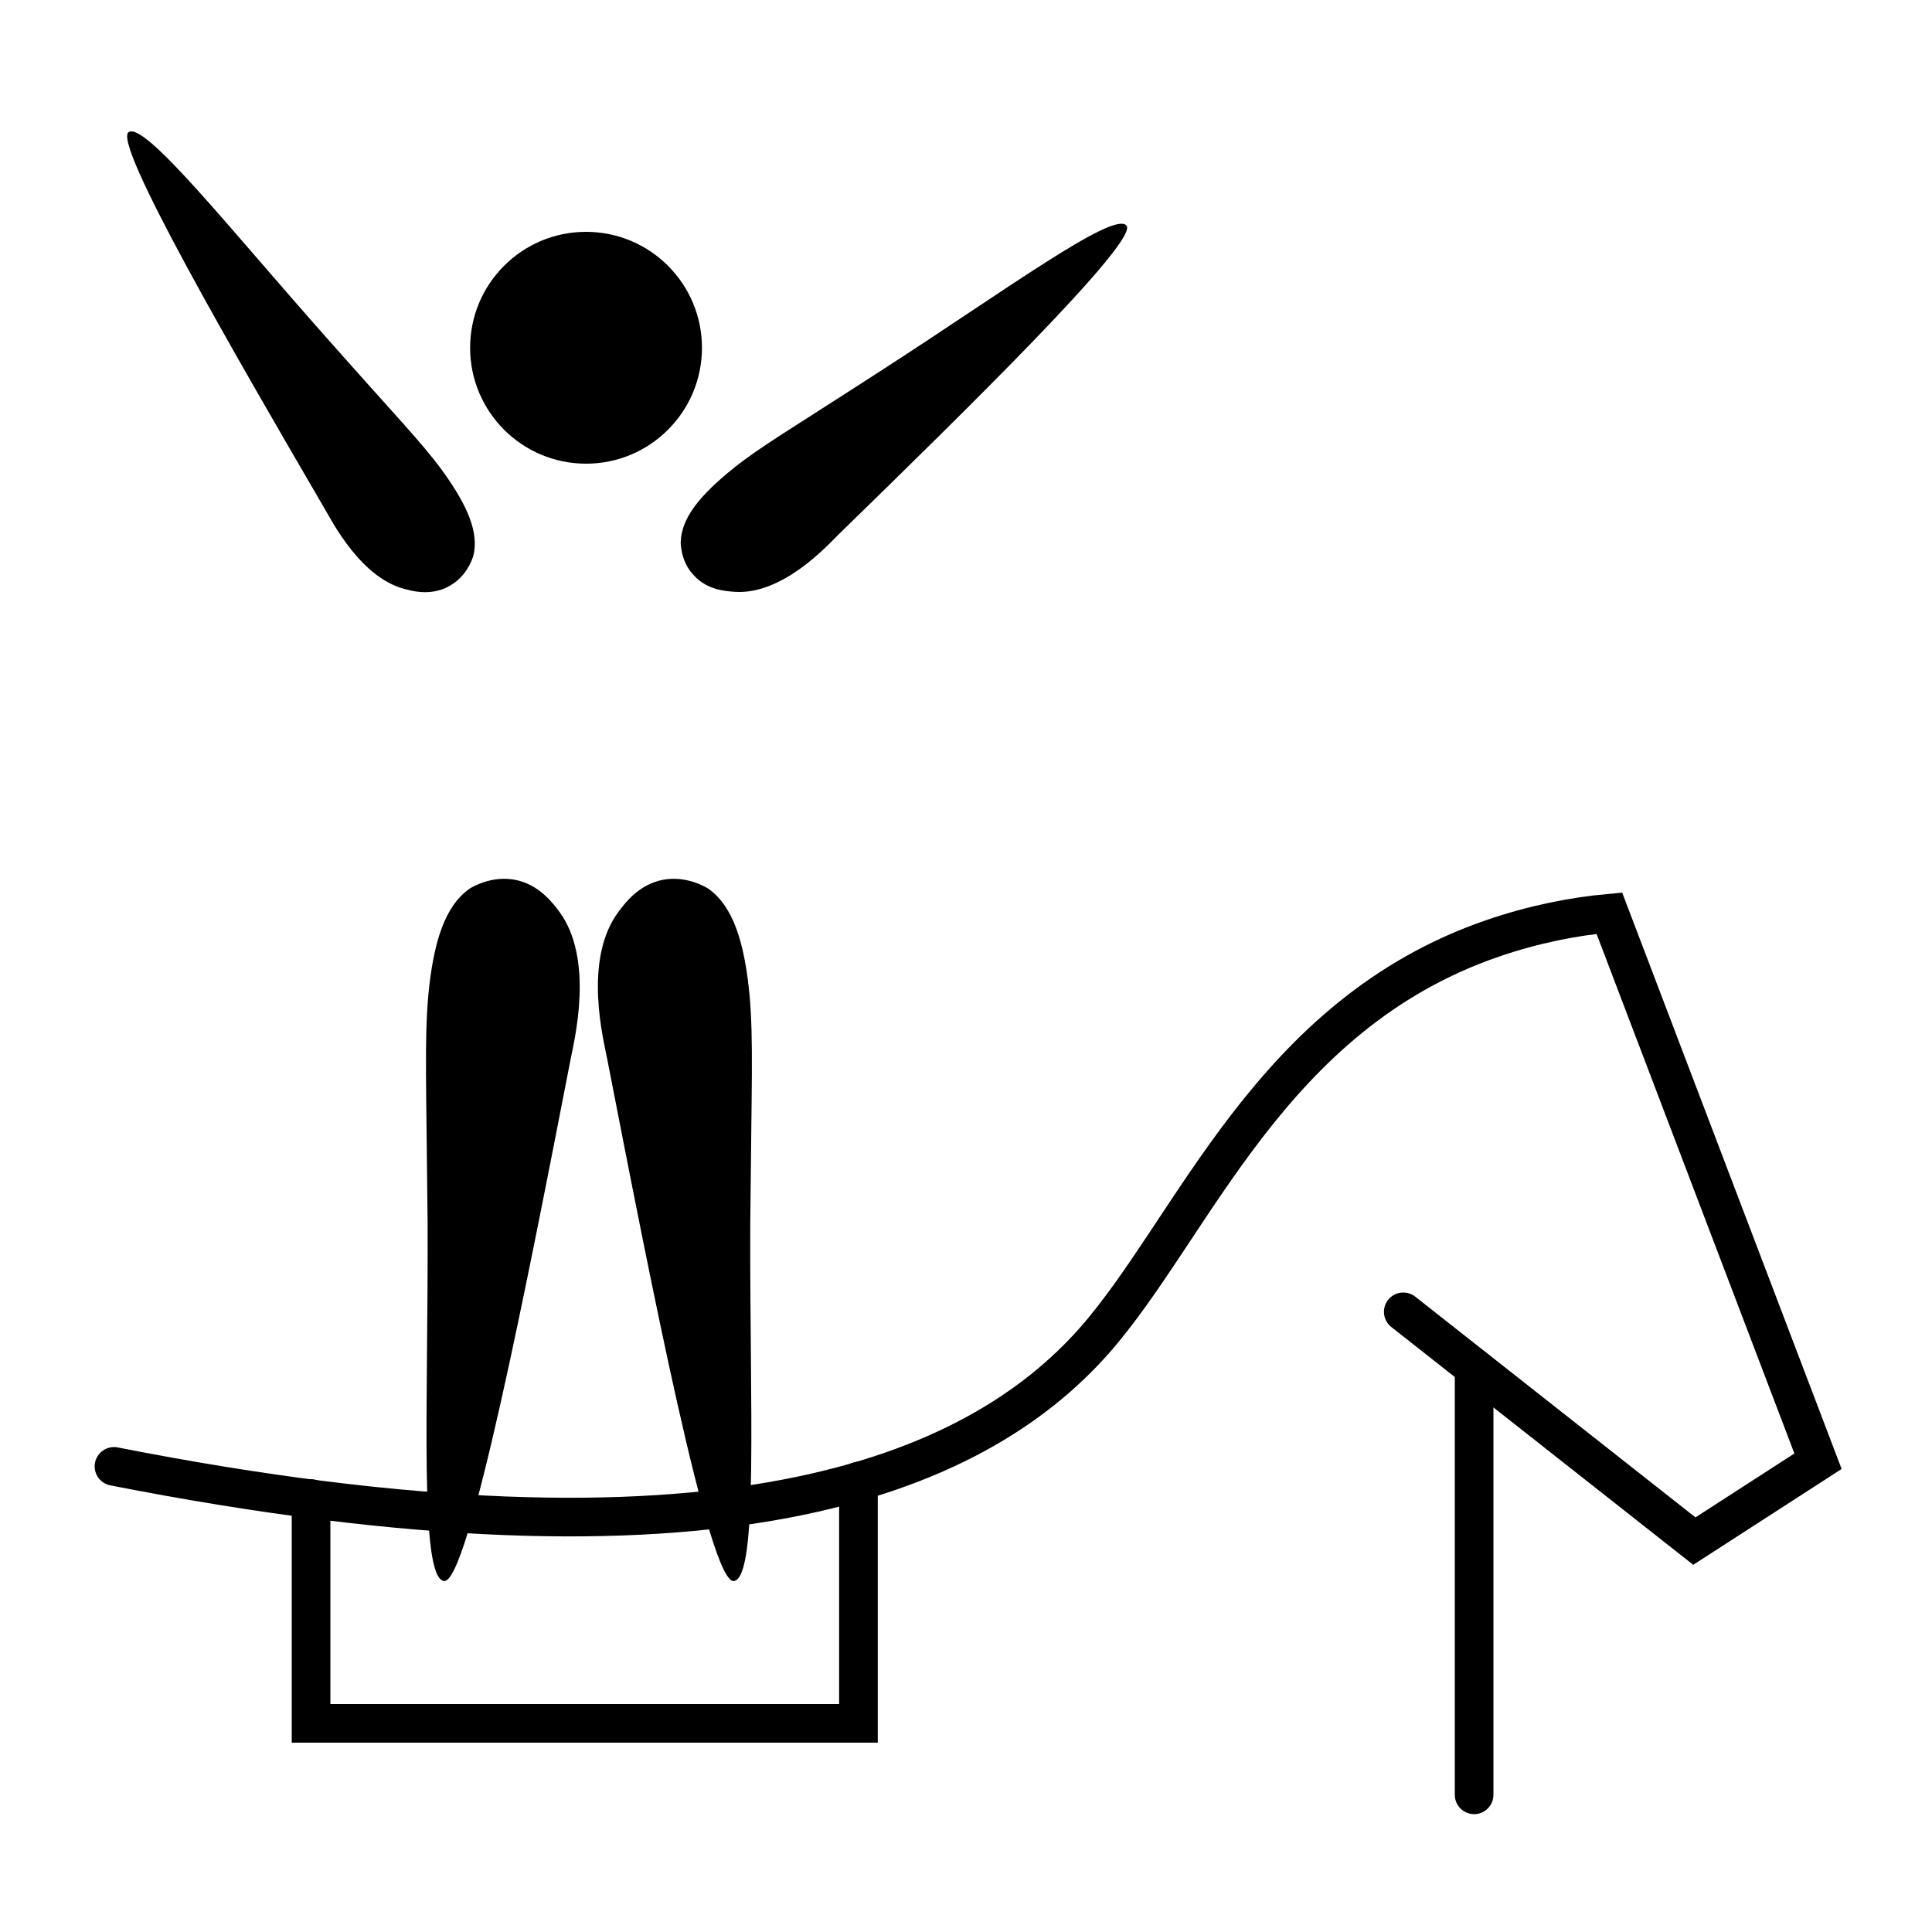 <?xml version="1.0" encoding="utf-8"?>
<!-- Generator: Adobe Illustrator 24.3.0, SVG Export Plug-In . SVG Version: 6.00 Build 0)  -->
<svg version="1.1" id="Ebene_1" xmlns="http://www.w3.org/2000/svg" xmlns:xlink="http://www.w3.org/1999/xlink" x="0px" y="0px"
	 width="300px" height="300px" viewBox="0 0 300 300" style="enable-background:new 0 0 300 300;" xml:space="preserve">
<style type="text/css">
	.st0{fill:none;stroke:#000000;stroke-width:6;stroke-linecap:round;stroke-miterlimit:10;}
</style>
<g id="Athlete">
	<circle cx="91" cy="54" r="18"/>
	<g>
		<path d="M86.8,141.5c-0.9-1.2-3.1-4.2-6.9-4.9c-3.4-0.6-6.2,0.9-7,1.4c-3.8,2.7-5.6,8.2-6.4,16.6c-0.6,7.1-0.3,13.5-0.1,35.4
			c0.1,28.5-1.3,54.7,2.5,55.5s13.1-47.1,19.7-81C89.1,161.8,92.4,149,86.8,141.5z"/>
		<path d="M96.1,141.5c0.9-1.2,3.1-4.2,6.9-4.9c3.4-0.6,6.2,0.9,7,1.4c3.8,2.7,5.6,8.2,6.4,16.6c0.6,7.1,0.3,13.5,0.1,35.4
			c-0.1,28.5,1.3,54.7-2.5,55.5s-13.1-47.1-19.7-81C93.8,161.8,90.4,149,96.1,141.5z"/>
		<path d="M63.4,91.6c-7.3-1.5-11.9-10.8-13.1-12.8C36.6,55.3,17.3,22,20,20.5c2.6-1.5,15.5,14.8,30.4,31.6
			c11.4,12.9,15,16.5,18.3,21c3.9,5.4,5.7,9.6,4.8,13.2c-0.2,0.7-1.1,3.1-3.4,4.5C67.5,92.5,64.5,91.9,63.4,91.6z"/>
		<path d="M114.1,91.9c7.4,0.5,14.4-7.2,16-8.8c19.5-19,47-45.9,44.8-48.1c-2.1-2.2-18.8,10.1-37.7,22.3
			c-14.5,9.4-18.9,11.9-23.3,15.4c-5.2,4.2-8.1,7.7-8.2,11.5c0,0.7,0.2,3.3,2.1,5.2C109.9,91.7,112.9,91.8,114.1,91.9z"/>
	</g>
</g>
<g id="Horse">
	<g id="Animal">
		<line class="st0" x1="228.9" y1="212.4" x2="228.9" y2="278.7"/>
		<path class="st0" d="M17.7,227.7c93.7,18.4,133.6,1.5,152.2-19.5c15.5-17.6,27.2-50.6,61.9-62.5c6.4-2.2,12.6-3.4,18.1-3.9
			l32.4,85.1l-19.2,12.4l-45.2-35.6"/>
	</g>
	<polyline id="Saddle" class="st0" points="48.3,232.7 48.3,267.6 133.3,267.6 133.3,230 	"/>
</g>
</svg>
